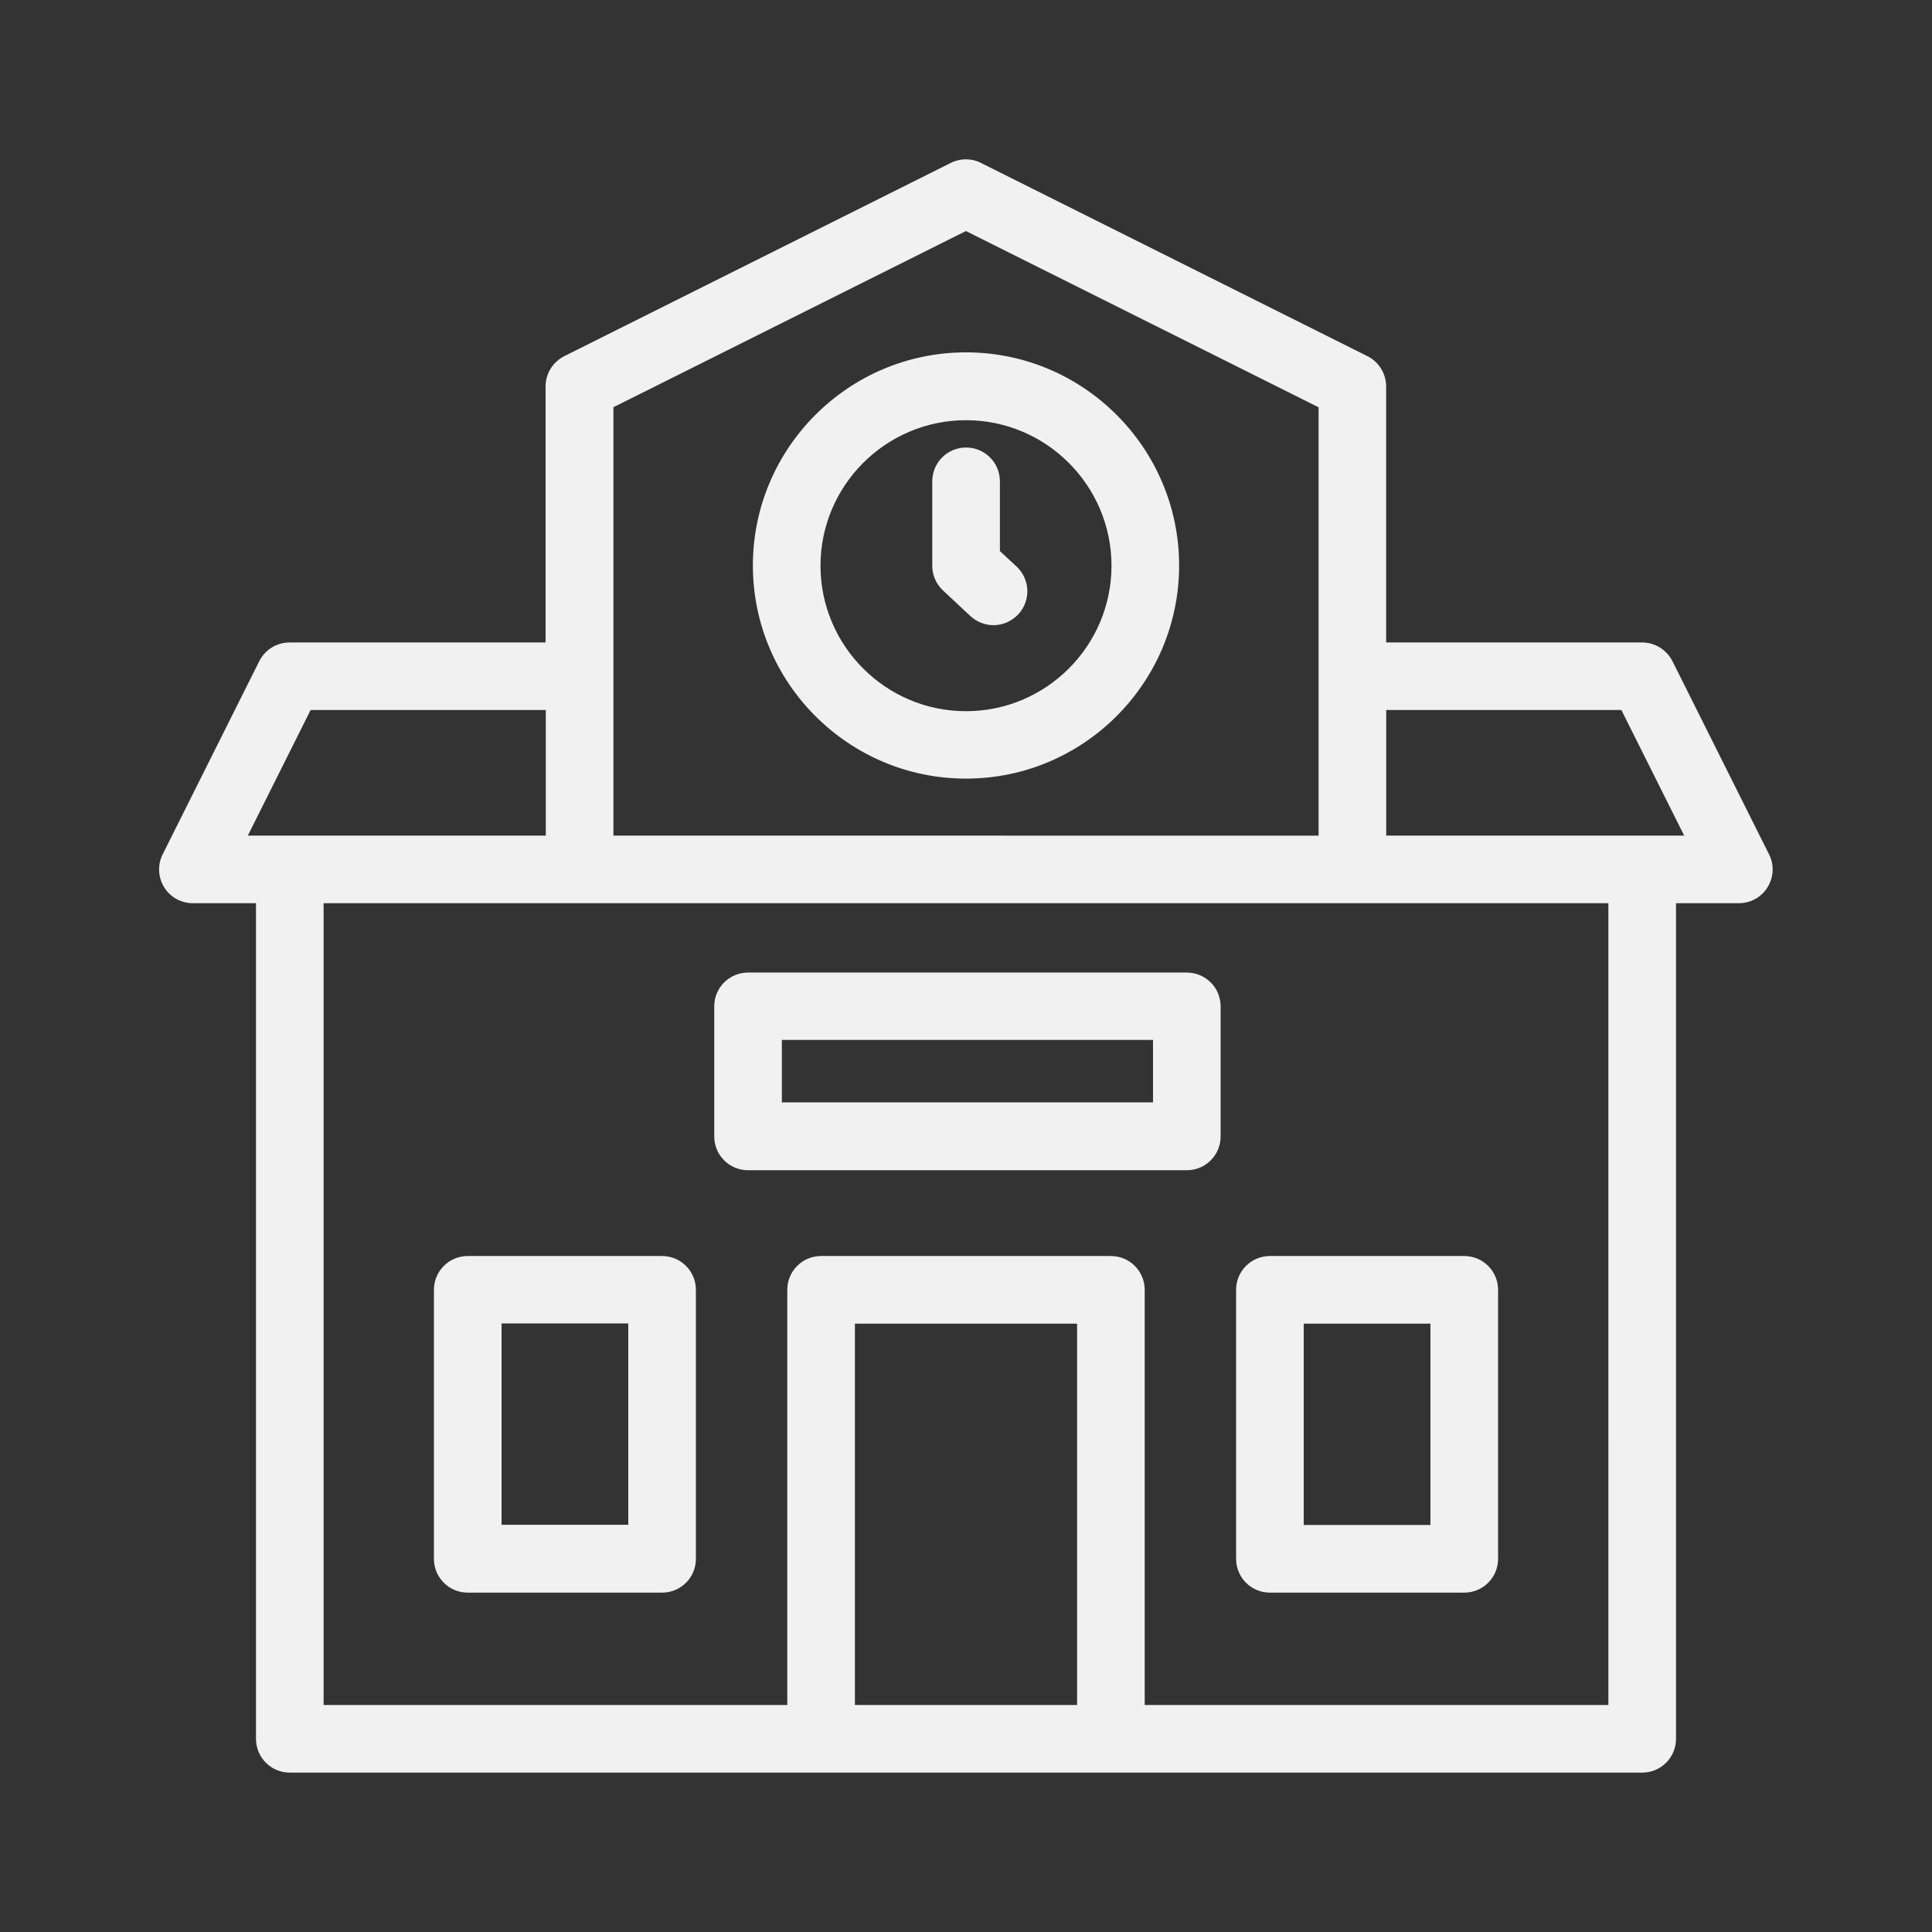 <?xml version="1.0" encoding="UTF-8"?>
<svg width="512pt" height="512pt" version="1.1" viewBox="0 0 512 512" xmlns="http://www.w3.org/2000/svg">
 <rect x="0" y="0" width="512" height="512" fill="#333333" stroke="none"/>
 <path d="m175.46 332.86h-51.504c-4.961 0-8.961 4-8.961 8.961v71.281c0 4.961 4 8.961 8.961 8.961h51.504c4.961 0 8.961-4 8.961-8.961v-71.281c0-4.961-4-8.961-8.961-8.961zm-8.961 71.219h-33.578v-53.359h33.578z" fill="#f1f1f1"/>
 <path d="m327.58 341.82v71.281c0 4.961 4 8.961 8.961 8.961h51.504c4.961 0 8.961-4 8.961-8.961v-71.281c0-4.961-4-8.961-8.961-8.961h-51.504c-4.961 0-8.961 4-8.961 8.961zm17.922 8.961h33.578v53.359h-33.578z" fill="#f1f1f1"/>
 <path d="m51.199 239.36h16.641v221.44c0 4.961 4 8.961 8.961 8.961h358.4c4.961 0 8.961-4 8.961-8.961v-221.44h16.641c3.121 0 6-1.578 7.621-4.238 1.641-2.66 1.801-5.941 0.398-8.699l-25.602-51.199c-1.539-3.019-4.602-4.961-8.039-4.961h-67.84v-67.84c0-3.379-1.898-6.5-4.961-8.039l-102.4-51.199c-2.5-1.281-5.481-1.281-8.039 0l-102.4 51.199c-3.019 1.539-4.961 4.602-4.961 8.039v67.84h-67.84c-3.379 0-6.5 1.898-8.039 4.961l-25.602 51.199c-1.379 2.762-1.219 6.102 0.398 8.699 1.641 2.66 4.5 4.238 7.621 4.238zm204.8-178.12 93.441 46.699v113.52l-186.88-0.02v-113.52l93.441-46.699zm170.24 390.6h-122.88v-110.02c0-4.961-4-8.961-8.961-8.961h-76.801c-4.961 0-8.961 4-8.961 8.961v110.02h-122.88v-212.48h340.48zm-199.68-101.06h58.879v101.06h-58.879zm208.64-129.34h-67.84v-33.281h62.32l16.641 33.281zm-290.56 0h-78.961l16.641-33.281h62.32z" fill="#f1f1f1"/>
 <path d="m256 206.34c31.121 0 56.48-25.34 56.48-56.48 0-31.121-25.34-56.48-56.48-56.48-31.121 0-56.48 25.34-56.48 56.48 0 31.121 25.34 56.48 56.48 56.48zm-38.559-56.422c0-21.238 17.301-38.559 38.559-38.559 21.238 0 38.559 17.301 38.559 38.559 0 21.238-17.301 38.559-38.559 38.559-21.238 0-38.559-17.301-38.559-38.559z" fill="#f1f1f1"/>
 <path d="m314.52 257.74h-116.28c-4.961 0-8.961 4-8.961 8.961v34.461c0 4.961 4 8.961 8.961 8.961h116.28c4.961 0 8.961-4 8.961-8.961v-34.461c0-4.961-4-8.961-8.961-8.961zm-8.961 34.398h-98.359v-16.539h98.359z" fill="#f1f1f1"/>
 <path d="m257.18 163.28c1.738 1.578 3.941 2.398 6.102 2.398 2.398 0 4.762-0.98 6.559-2.859 3.379-3.641 3.18-9.262-0.398-12.641l-4.461-4.141v-18.48c0-4.961-4-8.961-8.961-8.961s-8.961 4-8.961 8.961v22.379c0 2.461 1.02 4.859 2.859 6.559l7.281 6.801z" fill="#f1f1f1"/>
</svg>
